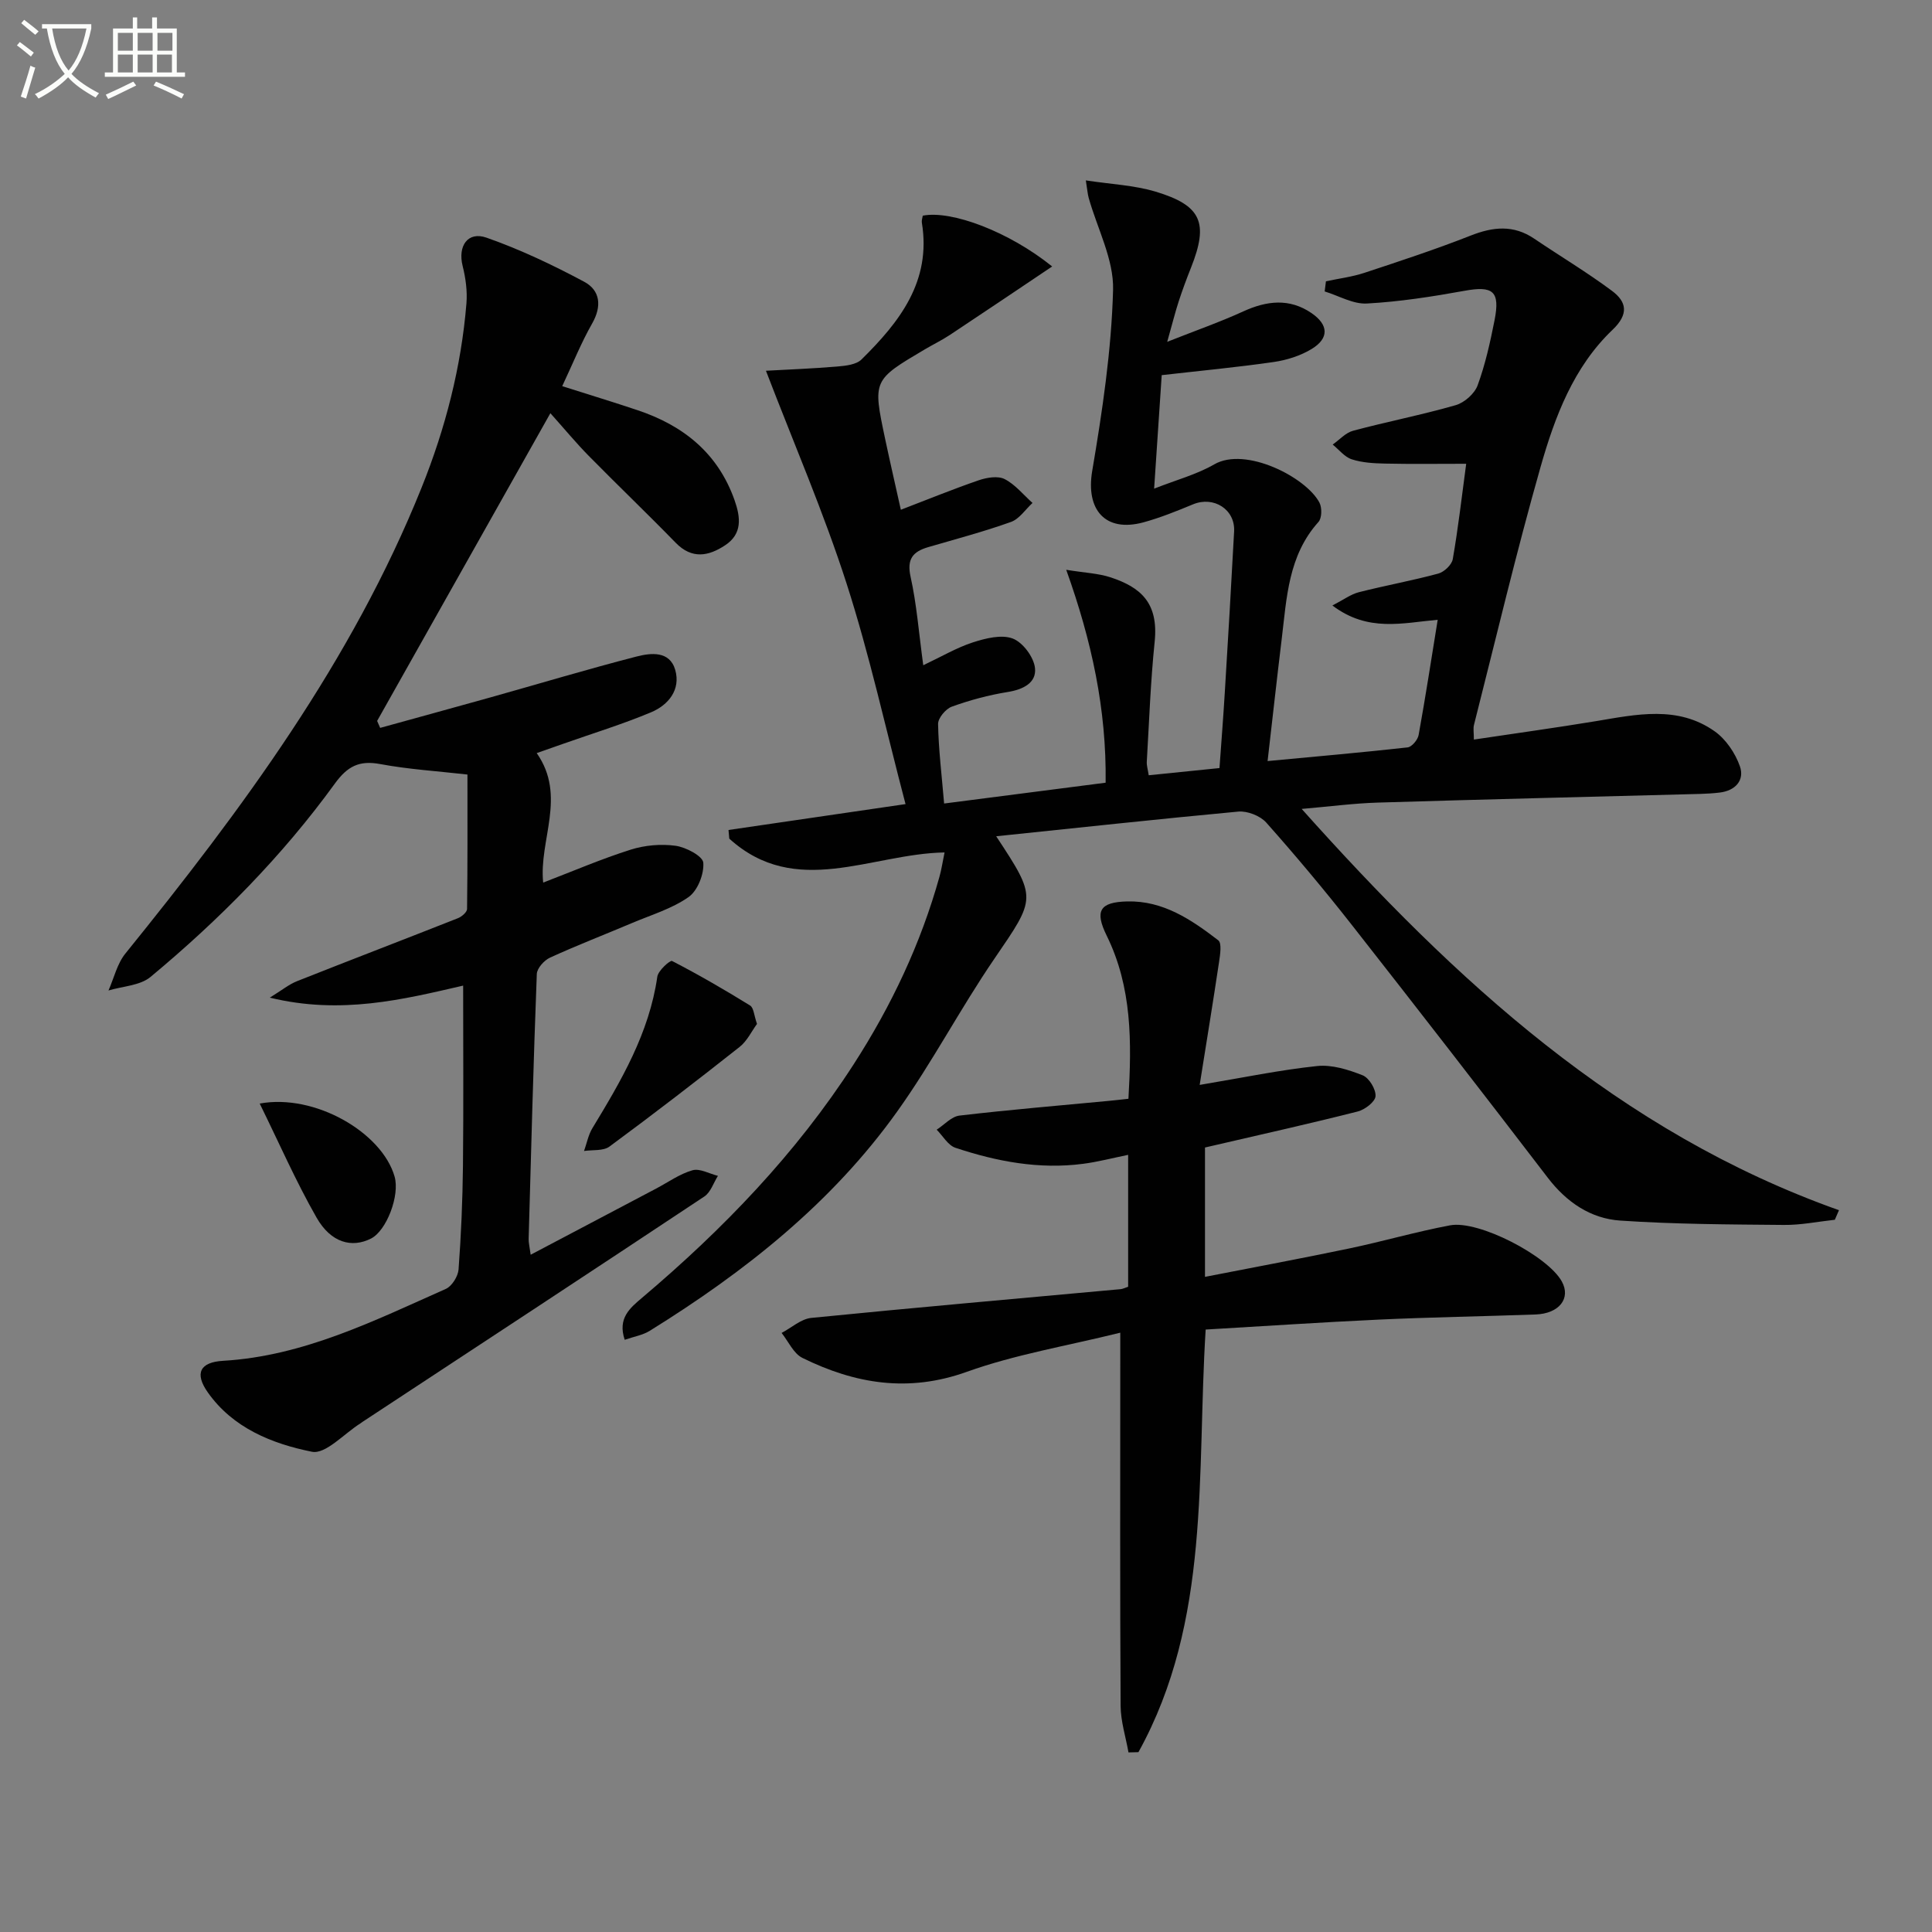 <svg enable-background="new 0 0 400 400" viewBox="0 0 400 400" xmlns="http://www.w3.org/2000/svg"><rect x="0" y="0" width="400" height="400" fill="#808080" stroke="none"/><path d="m6.4 11.7c-1-.8-1.9-1.6-2.9-2.3l.6-.7c.9.7 1.9 1.4 2.9 2.2zm-2.1 8.3c.7-2.1 1.4-4.2 2-6.4.2.1.6.3 1 .4-.7 2.3-1.3 4.4-1.9 6.4zm3-12.8c-1.1-.9-2.1-1.7-2.9-2.4l.6-.7c1 .8 2 1.5 3 2.4zm1.4-1.3v-.9h10.2v.9c-.9 4.2-2.3 7.3-4.1 9.4 1.3 1.4 3.2 2.7 5.7 4-.2.2-.4.5-.7.9-2.5-1.4-4.4-2.7-5.7-4.2-1.4 1.5-3.5 3-6.1 4.4 0 0 0 0-.1-.1-.3-.4-.5-.7-.7-.8 2.7-1.3 4.7-2.8 6.2-4.2-1.8-2.2-3-5.3-3.7-9.4zm9.2 0h-7.1c.6 3.8 1.7 6.7 3.4 8.7 1.7-2 2.9-4.8 3.7-8.7z" fill="#fbfcfa"/><path d="m31.6 3.6h.9v2.3h4.1v9.1h1.7v.9h-16.6v-.9h1.7v-9.1h4.1v-2.3h.9v2.3h3.1v-2.3zm-4 13.3.6.8c-1.9.9-3.8 1.9-5.8 2.8-.2-.3-.3-.6-.5-.9 2-.9 3.9-1.8 5.7-2.7zm-3.2-10.1v3.7h3.1v-3.7zm0 4.5v3.7h3.1v-3.7zm4.1-4.5v3.7h3.1v-3.7zm0 4.5v3.7h3.1v-3.7zm9.1 9.1c-2.1-1.1-4.1-2-5.8-2.7l.5-.8c2.2.9 4.1 1.8 5.8 2.6zm-1.9-13.6h-3.1v3.7h3.1zm-3.2 4.5v3.7h3.1v-3.7z" fill="#fbfcfa"/><g fill="#010101"><path d="m206.25 173.14c8.51 12.91 8.25 12.73-.41 25.41-7.03 10.28-12.83 21.42-20.06 31.54-13.55 18.99-31.56 33.22-51.24 45.43-1.46.91-3.3 1.21-5.2 1.87-1.51-4.48 1.1-6.59 3.63-8.73 16.74-14.16 31.84-29.81 43.78-48.32 7.79-12.08 13.89-24.96 17.76-38.84.43-1.54.66-3.14 1.05-5.01-15.21.26-30.8 9.62-44.57-2.86-.05-.6-.11-1.19-.16-1.79 11.94-1.75 23.89-3.49 36.65-5.36-4.11-15.62-7.44-30.87-12.2-45.65-4.75-14.76-10.94-29.05-16.7-44.07 4.66-.26 9.75-.45 14.82-.88 1.71-.15 3.88-.38 4.97-1.46 7.86-7.75 14.49-16.17 12.49-28.32-.08-.46.12-.97.19-1.45 5.98-1.16 17.86 3.32 26.79 10.52-7.26 4.87-14.19 9.55-21.17 14.17-1.66 1.1-3.47 1.97-5.19 2.99-10.78 6.37-10.79 6.38-8.24 18.46 1.06 4.99 2.21 9.97 3.27 14.75 5.48-2.1 10.76-4.26 16.14-6.11 1.66-.57 3.95-.95 5.35-.24 2.19 1.12 3.87 3.24 5.77 4.94-1.47 1.35-2.72 3.31-4.45 3.93-5.61 2.01-11.39 3.54-17.12 5.21-3.17.93-4.5 2.43-3.67 6.16 1.25 5.63 1.69 11.45 2.62 18.3 3.85-1.82 6.94-3.65 10.27-4.73 2.63-.85 5.91-1.68 8.25-.8 2.09.79 4.35 3.82 4.61 6.08.36 3.1-2.47 4.49-5.69 5-3.91.63-7.81 1.68-11.54 3.03-1.26.46-2.86 2.38-2.83 3.6.1 5.27.75 10.54 1.25 16.45 11.3-1.46 22.25-2.87 33.44-4.31.19-15.21-2.88-29.34-8.16-44.08 3.87.63 6.68.73 9.24 1.58 6.13 2.04 9.91 5.22 9.07 13.32-.85 8.25-1.14 16.56-1.63 24.84-.05.78.22 1.58.4 2.8 4.98-.5 9.71-.98 14.65-1.49.39-5.43.79-10.53 1.1-15.64.68-11.12 1.34-22.23 1.93-33.36.24-4.56-4.22-7.37-8.49-5.61-3.36 1.39-6.76 2.77-10.26 3.73-7.94 2.16-11.99-2.61-10.63-10.63 2.1-12.4 3.98-24.95 4.32-37.49.17-6.3-3.27-12.7-5.05-19.06-.22-.78-.27-1.61-.59-3.61 5.16.79 9.96.99 14.42 2.32 9.56 2.87 11.03 6.47 7.37 15.71-.92 2.31-1.79 4.65-2.56 7.01-.72 2.2-1.27 4.45-2.38 8.38 5.95-2.36 10.95-4.1 15.73-6.29 4.87-2.23 9.57-2.78 14.14.34 3.56 2.43 3.67 5.22.04 7.43-2.32 1.41-5.16 2.31-7.87 2.7-7.53 1.09-15.12 1.8-23.18 2.72-.49 7.33-.99 14.9-1.57 23.5 4.65-1.83 8.83-2.94 12.45-5.03 6.47-3.74 19 2.66 21.77 7.91.56 1.05.52 3.23-.2 4.02-6.27 6.97-6.57 15.73-7.61 24.27-1 8.2-1.9 16.42-2.92 25.23 9.97-.94 19.49-1.77 28.99-2.83.87-.1 2.1-1.56 2.28-2.56 1.41-7.78 2.61-15.59 3.95-23.86-7.28.64-14.42 2.63-21.8-2.96 2.33-1.2 3.82-2.33 5.48-2.75 5.46-1.39 11.02-2.39 16.45-3.86 1.21-.33 2.79-1.82 2.99-2.99 1.11-6.34 1.84-12.75 2.78-19.74-5.91 0-11.37.08-16.82-.04-2.3-.05-4.7-.18-6.86-.88-1.5-.48-2.65-2-3.96-3.06 1.4-.98 2.67-2.45 4.23-2.86 7.05-1.89 14.24-3.28 21.25-5.3 1.8-.52 3.9-2.38 4.53-4.11 1.59-4.34 2.6-8.92 3.5-13.47 1.19-6.04-.33-7.17-6.24-6.09-6.68 1.21-13.43 2.26-20.19 2.63-2.86.16-5.82-1.61-8.74-2.5.09-.7.17-1.4.26-2.1 2.64-.57 5.36-.9 7.92-1.74 7.39-2.44 14.79-4.87 22.03-7.72 4.64-1.83 8.87-2.28 13.17.63 5.35 3.62 10.91 6.94 16.08 10.79 3.06 2.27 3.57 4.82.13 8.09-8.07 7.7-11.94 18-14.89 28.38-5.03 17.68-9.26 35.59-13.79 53.42-.19.75-.02 1.58-.02 3.03 8.64-1.3 16.96-2.44 25.25-3.81 8.41-1.4 16.94-3.3 24.59 2.09 2.33 1.64 4.27 4.51 5.23 7.23 1.02 2.89-.91 5.07-4.17 5.46-1.32.16-2.65.24-3.98.28-22.29.59-44.58 1.12-66.87 1.8-4.91.15-9.8.8-15.7 1.31 31.83 35.6 65.72 66.9 111.24 83.08-.29.66-.57 1.32-.86 1.98-3.51.38-7.03 1.11-10.54 1.07-11.29-.1-22.61-.14-33.87-.9-6.13-.41-11.11-3.78-15-8.85-13.46-17.58-27.02-35.07-40.69-52.49-5.65-7.2-11.54-14.23-17.62-21.07-1.25-1.4-3.89-2.43-5.77-2.27-16.54 1.54-33.05 3.34-50.14 5.11z"/><path d="m78.71 150.7c7.62-2.11 15.25-4.19 22.86-6.32 10.05-2.82 20.06-5.83 30.17-8.44 2.98-.77 6.91-1.25 8.06 2.76 1.17 4.1-1.42 7.27-5 8.77-5.97 2.5-12.19 4.4-18.3 6.56-1.68.59-3.37 1.18-5.38 1.89 6.26 8.93.41 18.02 1.34 26.81 6.11-2.34 12.02-4.89 18.12-6.82 2.92-.92 6.28-1.22 9.3-.8 2.15.3 5.63 2.14 5.73 3.51.18 2.35-1.17 5.78-3.04 7.1-3.46 2.43-7.74 3.7-11.71 5.38-5.66 2.4-11.4 4.61-16.99 7.17-1.21.55-2.69 2.2-2.73 3.39-.7 18.28-1.18 36.57-1.69 54.86-.02.77.19 1.55.42 3.26 9.04-4.77 17.51-9.23 25.98-13.7 2.5-1.32 4.88-3.04 7.53-3.79 1.52-.43 3.49.72 5.26 1.16-.92 1.45-1.5 3.4-2.81 4.27-23.54 15.63-47.16 31.13-70.77 46.66-.14.09-.26.21-.4.29-3.39 2.11-7.23 6.47-10.08 5.9-8.23-1.65-16.37-4.91-21.57-12.31-2.78-3.95-1.6-6.24 3.19-6.52 16.66-.98 31.26-8.3 46.09-14.88 1.27-.56 2.54-2.6 2.65-4.03.53-7.12.83-14.27.91-21.41.13-12.28.04-24.57.04-37.36-12.4 2.86-25.3 6.08-40.03 2.49 2.54-1.56 3.98-2.76 5.64-3.41 11.09-4.4 22.24-8.66 33.34-13.05.77-.31 1.85-1.24 1.86-1.89.12-9.22.08-18.45.08-27.84-6.26-.71-12.23-1.08-18.07-2.17-4.34-.81-6.78.46-9.38 4.04-10.9 15.03-23.91 28.18-38.16 40.03-2.18 1.81-5.77 1.92-8.71 2.81 1.14-2.57 1.79-5.54 3.5-7.65 24.13-29.84 46.89-60.52 61.34-96.5 4.92-12.25 8.19-24.92 9.27-38.09.21-2.56-.16-5.27-.79-7.78-1.02-4.09 1.04-7.22 4.96-5.84 6.96 2.44 13.71 5.65 20.22 9.13 3.3 1.77 3.69 5.03 1.64 8.63-2.28 4-4 8.31-6.2 12.98 5.63 1.79 10.63 3.31 15.58 4.97 9.49 3.17 16.65 8.88 20.1 18.63 1.26 3.57 1.65 6.98-1.96 9.35-3.42 2.26-6.86 2.93-10.23-.53-5.92-6.08-12.06-11.95-18.01-18-2.55-2.59-4.88-5.41-7.93-8.82-12.17 21.61-24.02 42.66-35.87 63.71.2.48.42.96.63 1.44z"/><path d="m233.57 266.41c0-8.94 0-17.88 0-27.31-3.24.66-6.24 1.45-9.29 1.85-9.09 1.2-17.89-.46-26.46-3.31-1.54-.51-2.61-2.46-3.89-3.75 1.57-1.01 3.06-2.73 4.73-2.92 10.23-1.2 20.49-2.06 30.74-3.03 1.29-.12 2.59-.27 4.23-.45.68-11.71.77-23.06-4.5-33.77-2.52-5.13-1.46-6.95 4.25-7.09 7.48-.18 13.29 3.79 18.85 8.05.76.58.39 2.95.17 4.44-1.24 8.28-2.59 16.55-4.02 25.5 9.01-1.51 16.62-3.1 24.33-3.91 3.06-.32 6.46.75 9.41 1.92 1.34.53 2.76 2.89 2.67 4.32-.07 1.16-2.2 2.79-3.68 3.17-9.78 2.48-19.63 4.68-29.46 6.96-.63.15-1.26.29-2.17.5v26.78c10.21-2 20.08-3.83 29.91-5.89 6.97-1.46 13.84-3.47 20.84-4.78 5.94-1.11 20.21 6.35 23.12 11.61 1.94 3.5-.52 6.68-5.45 6.85-10.81.39-21.62.56-32.42 1.06-11.91.55-23.81 1.36-35.86 2.06-1.88 29.91 1.14 60.28-13.92 87.5-.69.02-1.37.03-2.06.05-.57-3.22-1.61-6.44-1.63-9.66-.14-23.62-.07-47.24-.07-70.86 0-1.63 0-3.26 0-6.38-11.1 2.75-21.77 4.51-31.77 8.1-12.11 4.35-23.14 2.49-34.04-2.88-1.84-.91-2.9-3.41-4.31-5.17 2.04-1.07 4.01-2.89 6.13-3.11 21.33-2.13 42.68-3.99 64.02-5.95.47-.03.91-.28 1.6-.5z"/><path d="m156.73 211.99c-1.11 1.5-2.04 3.54-3.61 4.77-8.87 7.01-17.83 13.91-26.93 20.62-1.28.95-3.49.65-5.27.92.57-1.59.88-3.33 1.74-4.74 5.96-9.82 11.75-19.67 13.43-31.35.18-1.27 2.66-3.46 3.05-3.25 5.51 2.84 10.88 5.96 16.16 9.22.76.47.81 2.07 1.43 3.81z"/><path d="m53.77 228.48c11.41-2.11 25.33 6 27.93 15.13 1.11 3.9-1.67 11.2-4.89 12.82-3.97 2.01-8.29.87-11.26-4.32-4.29-7.51-7.77-15.48-11.78-23.63z"/></g></svg>